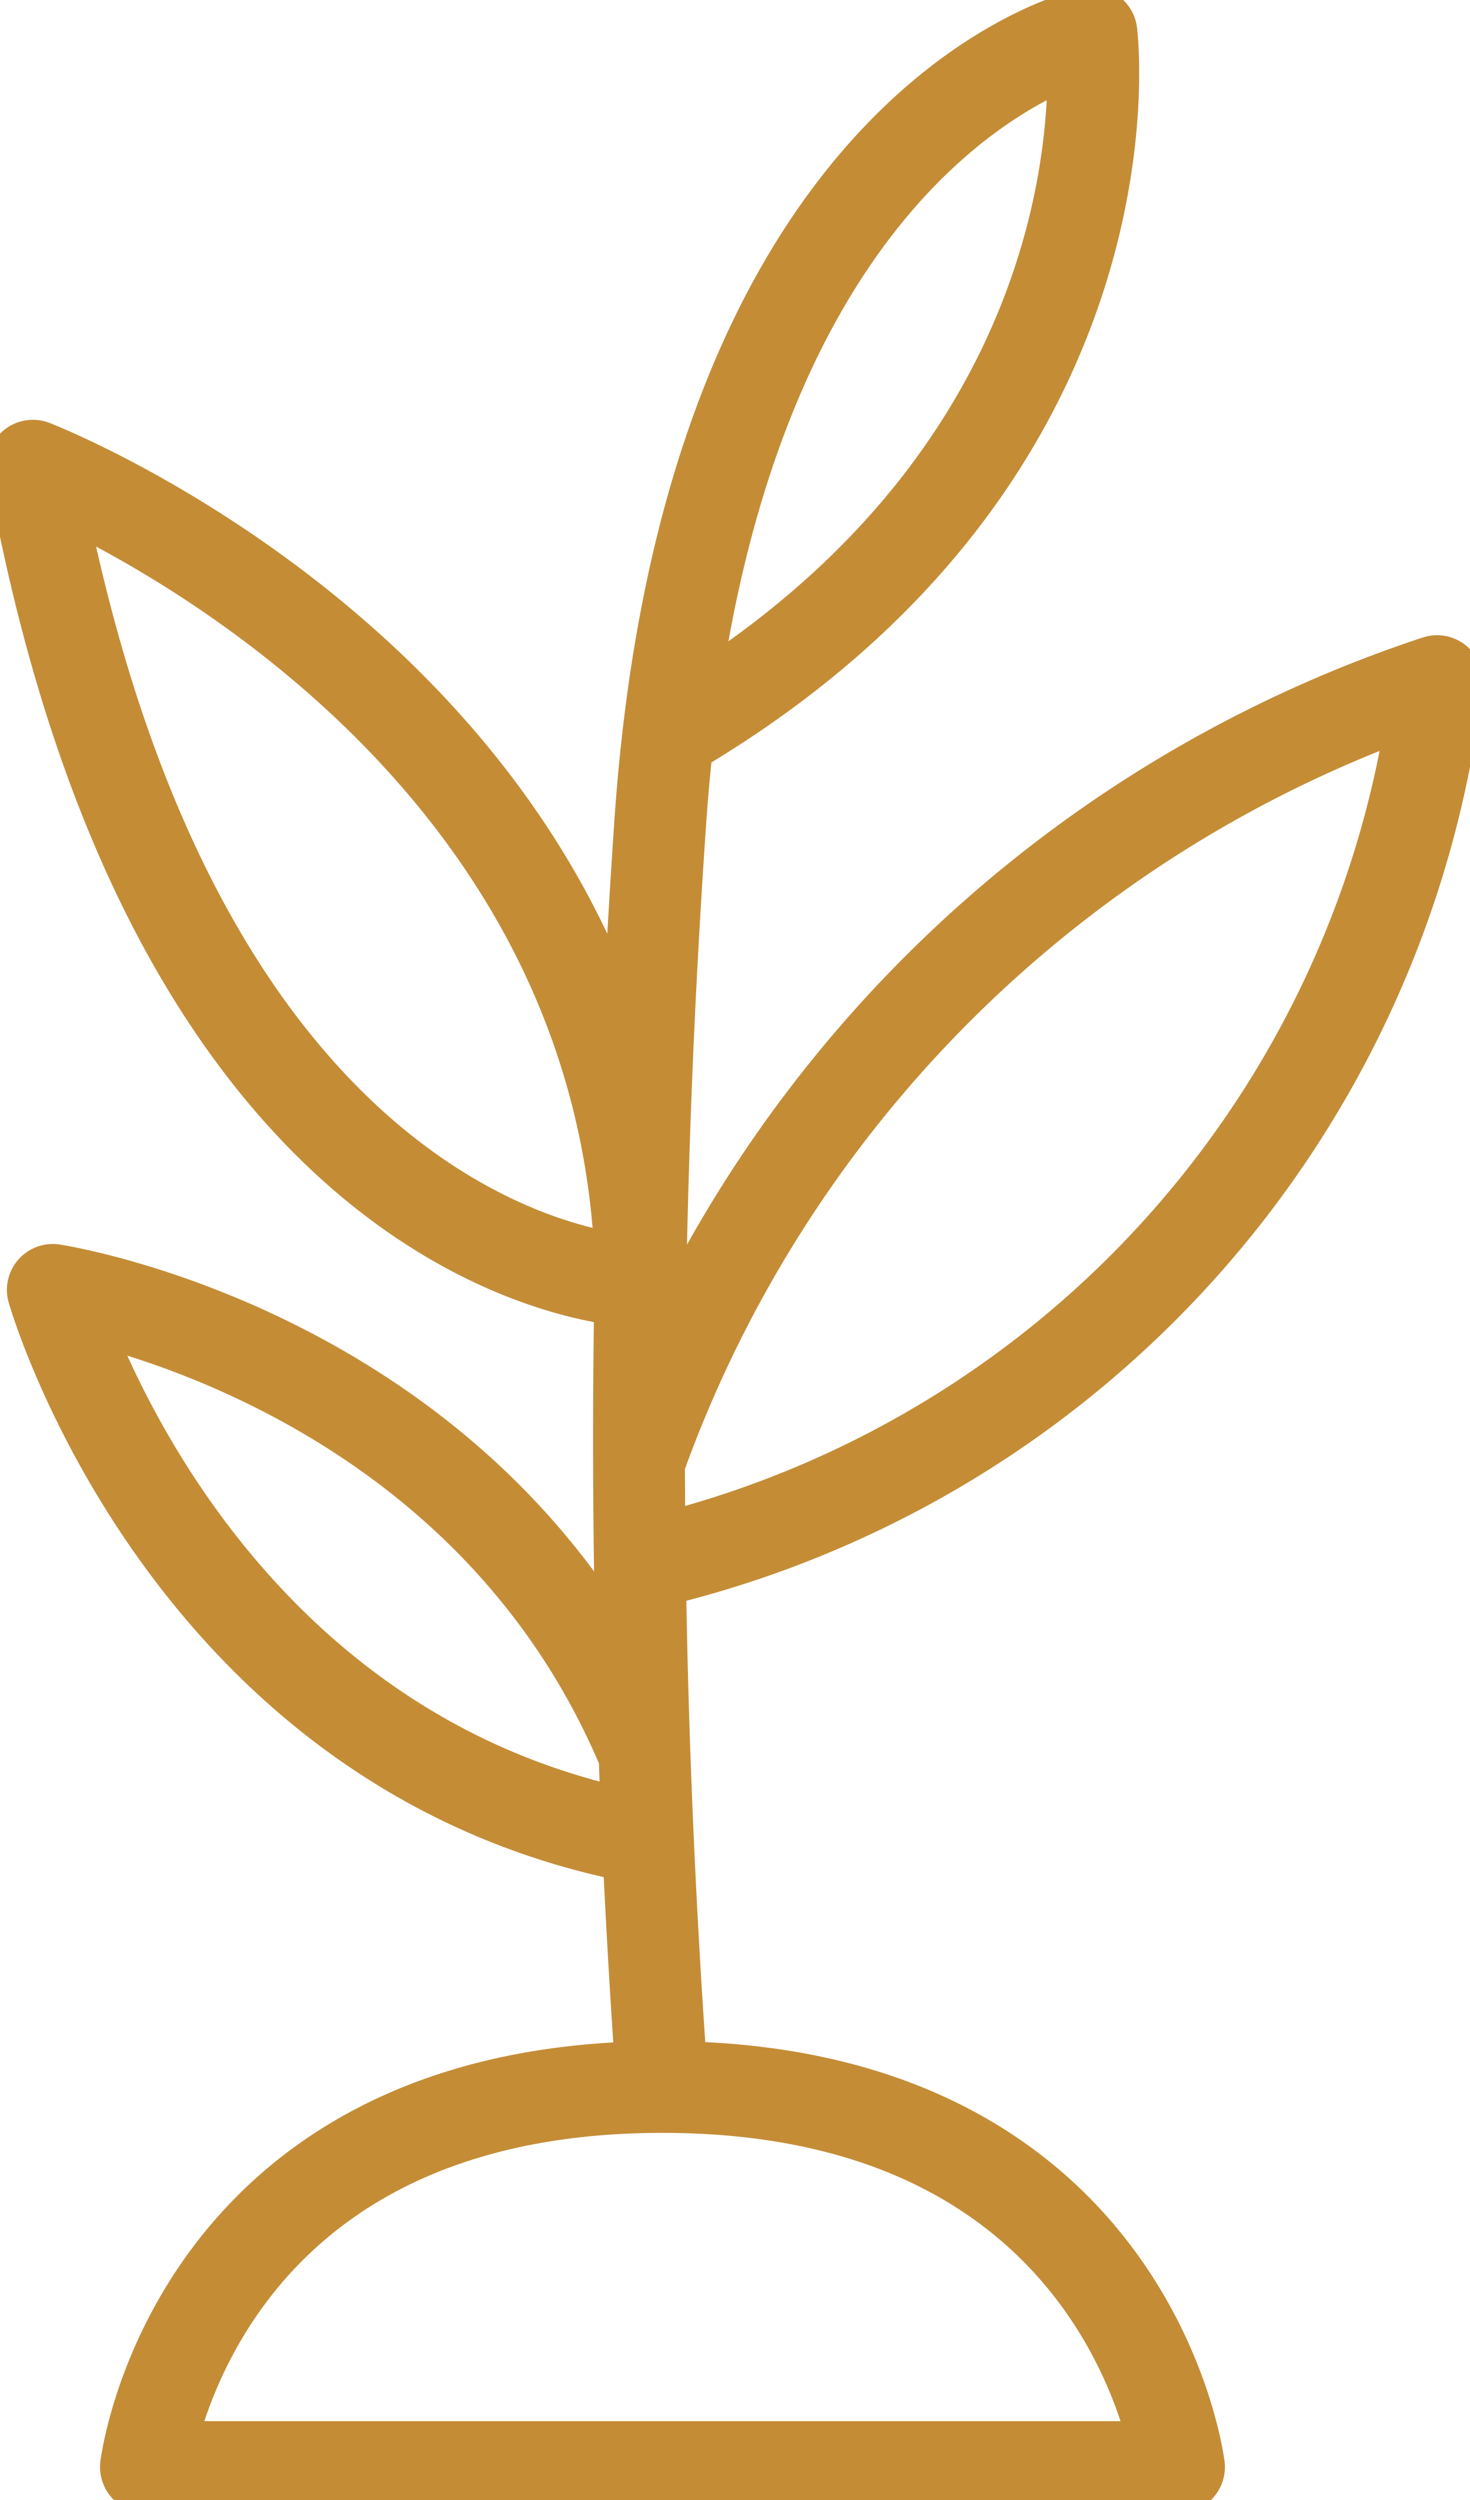 <svg xmlns="http://www.w3.org/2000/svg" xmlns:xlink="http://www.w3.org/1999/xlink" width="24.025" height="40.853" viewBox="0 0 24.025 40.853">
  <defs>
    <clipPath id="clip-path">
      <path id="Tracciato_327" data-name="Tracciato 327" d="M0,26.139H24.025V-14.714H0Z" transform="translate(0 14.714)" fill="none"/>
    </clipPath>
  </defs>
  <g id="Raggruppa_62" data-name="Raggruppa 62" transform="translate(0 14.714)">
    <g id="Raggruppa_61" data-name="Raggruppa 61" transform="translate(0 -14.714)" clip-path="url(#clip-path)">
      <g id="Raggruppa_60" data-name="Raggruppa 60" transform="translate(0.539 0.541)">
        <path id="Tracciato_326" data-name="Tracciato 326" d="M6.393,17.981c-2.715-6.522-9.668-7.566-9.668-7.566s2.177,7.621,9.72,8.976m-.128-6.211A20.758,20.758,0,0,1,19.348.467,16.819,16.819,0,0,1,6.33,14.905M-3.6-3.053S6.194.726,6.341,10.282C6.341,10.282-1.208,10.221-3.6-3.053ZM6.688,23.44A146.457,146.457,0,0,1,6.643,2.922C7.4-8.8,13.7-10.122,13.7-10.122s.886,6.933-6.916,11.464M-1.753,29.651H15.131s-.758-6.211-8.443-6.211S-1.753,29.651-1.753,29.651Z" transform="translate(3.599 10.122)" fill="none" stroke="#c58c36" stroke-linecap="round" stroke-linejoin="round" stroke-width="1.5"/>
      </g>
    </g>
  </g>
</svg>
